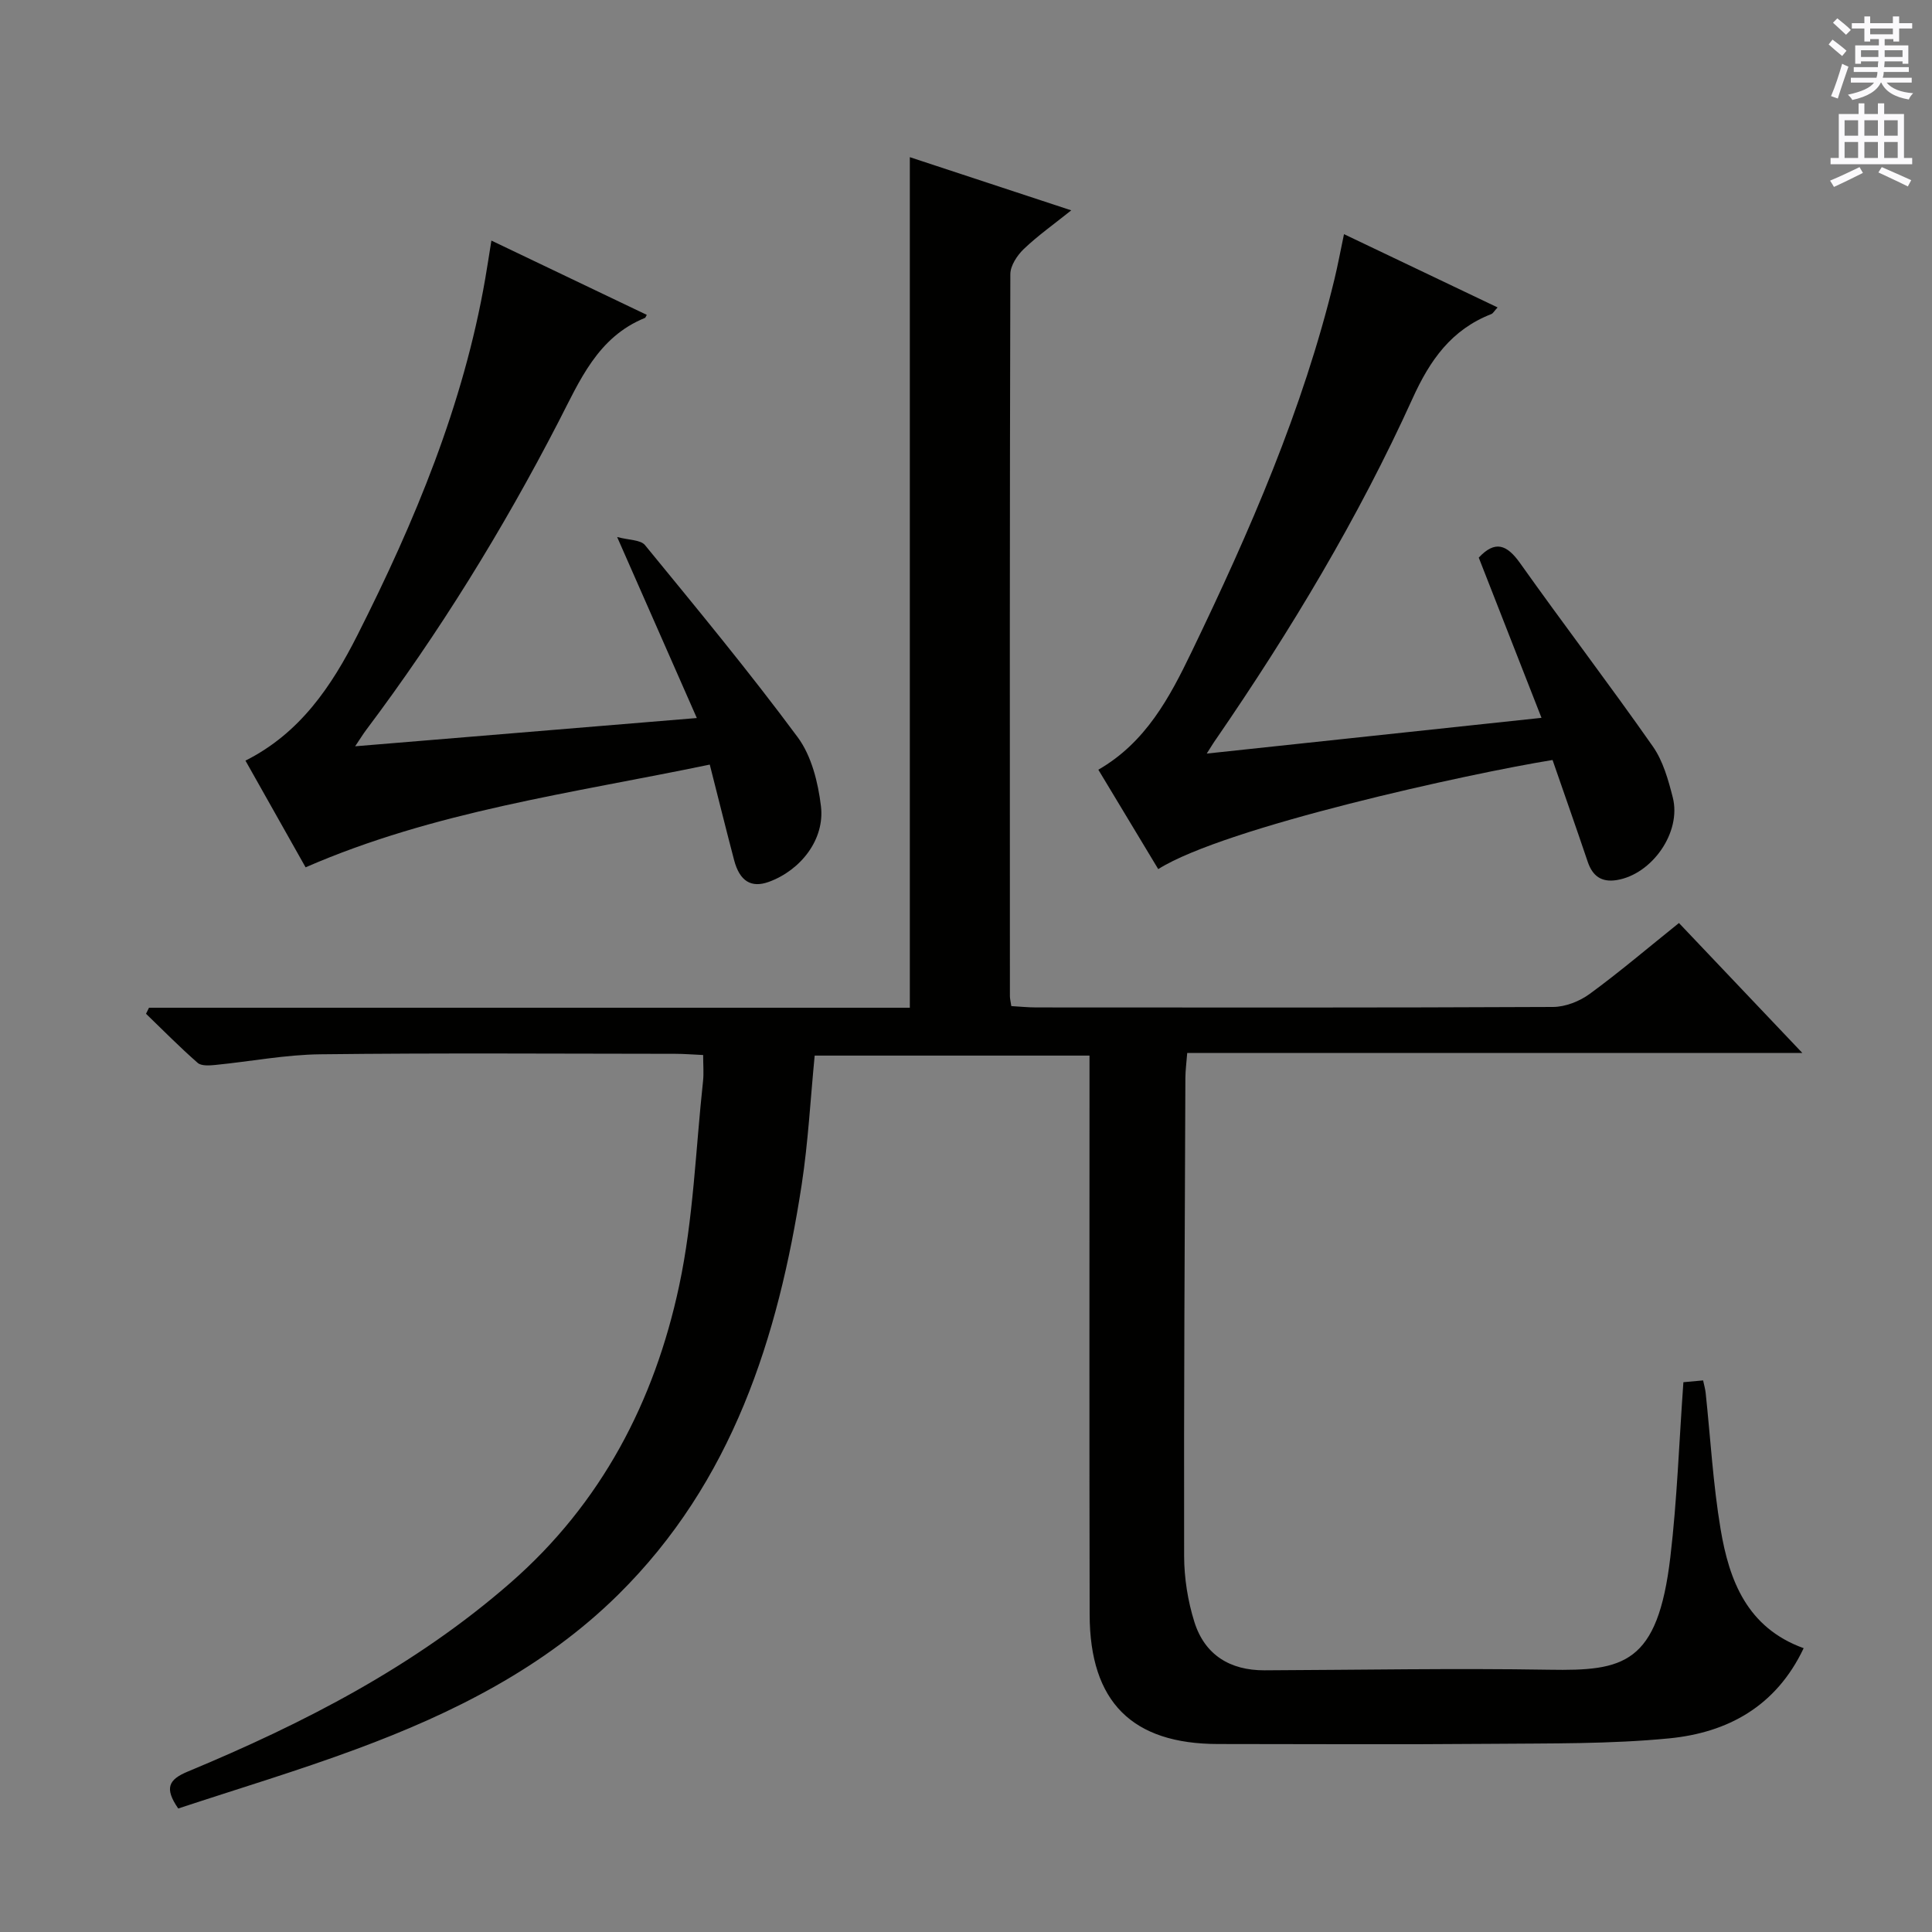 <svg enable-background="new 0 0 400 400" viewBox="0 0 400 400" xmlns="http://www.w3.org/2000/svg"><rect x="0" y="0" width="400" height="400" fill="#808080" stroke="none"/><g fill="#010100"><path d="m36.9 374.43c-2.91-4.22-2-5.99 1.96-7.64 24.05-10 47.05-21.81 66.87-39.13 18.81-16.44 29.76-37.51 34.87-61.4 2.97-13.87 3.42-28.28 4.96-42.46.17-1.61.02-3.26.02-5.37-2.24-.1-4-.25-5.76-.25-24.5-.02-49-.19-73.49.1-7.27.08-14.52 1.5-21.79 2.21-1.2.12-2.85.23-3.61-.43-3.7-3.24-7.16-6.75-10.7-10.17.21-.42.41-.84.62-1.25h157.52c0-58.9 0-117.13 0-176.1 10.85 3.57 21.62 7.12 33.42 11.01-3.63 2.91-6.93 5.24-9.82 8-1.37 1.31-2.78 3.44-2.79 5.2-.14 49.83-.11 99.66-.09 149.49 0 .49.13.98.29 2.06 1.67.09 3.42.28 5.17.28 35.66.02 71.33.07 106.99-.1 2.56-.01 5.5-1.17 7.6-2.71 6.17-4.51 12.01-9.49 18.47-14.67 8.29 8.73 16.54 17.42 25.55 26.91-43.02 0-84.92 0-127.36 0-.15 1.99-.37 3.57-.38 5.15-.13 32.99-.33 65.99-.26 98.98.01 4.58.76 9.33 2.13 13.69 2.15 6.81 7.38 10.01 14.5 9.99 19.66-.08 39.33-.45 58.98-.12 15.39.26 22.44-1.11 25.06-23.34 1.4-11.86 1.81-23.83 2.7-36.19 1.08-.1 2.48-.22 4.08-.37.22 1.04.45 1.81.53 2.59 1 9.4 1.53 18.89 3.09 28.2 1.78 10.61 5.46 20.41 17.2 24.65-5.73 12.1-15.8 17.49-27.84 18.67-12.22 1.19-24.59 1.02-36.89 1.13-18.83.16-37.66.05-56.5.04-17.8-.01-26.56-8.7-26.6-26.78-.08-36.5-.03-72.99-.03-109.49 0-1.97 0-3.94 0-6.26-19.23 0-37.95 0-56.9 0-.87 8.92-1.34 17.86-2.68 26.66-4.87 31.76-14.39 61.62-37.98 84.93-15.3 15.12-34.24 24.6-54.19 31.98-12.1 4.49-24.51 8.21-36.92 12.31z"/><path d="m249.84 156.02c23.39-2.5 45.8-4.89 69.31-7.4-4.46-11.4-8.72-22.27-12.99-33.17 3.36-3.6 5.79-2.75 8.55 1.13 9.04 12.74 18.54 25.17 27.5 37.97 2.11 3.01 3.19 6.91 4.12 10.55 1.84 7.2-4.28 15.92-11.6 17.11-3.18.51-5.02-.84-6.02-3.82-2.38-7.04-4.85-14.05-7.27-21.04-17.08 2.75-67.87 13.88-81.64 22.59-4.08-6.76-8.15-13.52-12.4-20.58 9.84-5.66 14.78-15 19.32-24.42 11.99-24.87 23.04-50.14 29.56-77.12.7-2.89 1.24-5.82 1.98-9.34 10.73 5.12 21.11 10.07 31.8 15.17-.7.75-.94 1.24-1.31 1.38-8.25 3.22-12.69 9.51-16.3 17.48-11.23 24.76-25.22 48.01-40.6 70.41-.49.67-.91 1.37-2.01 3.1z"/><path d="m146.95 158.3c-28.72 5.97-56.96 9.63-83.68 21.27-4.03-7.16-8.17-14.5-12.45-22.09 11.29-5.68 17.83-15.38 23.22-26.06 11.86-23.49 21.92-47.63 26.43-73.76.42-2.41.78-4.84 1.27-7.85 11.04 5.28 21.6 10.33 32.17 15.38-.21.35-.26.58-.38.63-9.81 3.99-13.49 12.97-17.91 21.53-11.54 22.35-24.72 43.7-39.84 63.82-.58.77-1.08 1.6-2.25 3.34 23.75-1.96 46.62-3.86 70.74-5.85-5.47-12.43-10.7-24.31-16.5-37.48 2.44.66 4.85.56 5.77 1.68 10.73 13.11 21.54 26.17 31.62 39.78 2.86 3.87 4.22 9.36 4.81 14.29.82 6.87-4.2 13.25-10.79 15.65-3.64 1.32-6.04-.13-7.19-4.5-1.67-6.35-3.25-12.75-5.04-19.78z"/></g><path d="m378.6 9.2.8-1c.9.7 1.9 1.4 2.9 2.3l-.9 1.1c-1.1-.9-2-1.7-2.8-2.4zm.5 10.7c.9-2.1 1.6-4.3 2.3-6.7.4.2.8.4 1.3.6-.7 2.1-1.5 4.3-2.2 6.6zm.4-15.2.9-.9c1 .8 2 1.6 2.8 2.4l-1 1c-1-.9-1.9-1.8-2.7-2.5zm12.5-1.3h1.2v1.4h2.7v1.1h-2.7v2.7h-1.2v-.5h-1.8v1.3h4.9v3.8h-1.2v-.5h-3.7c0 .4-.1.9-.1 1.2h5.1v1h-5.2c0 .5-.1.9-.2 1.2h6v1h-5.2c1.1 1.3 2.9 2 5.5 2.2-.4.4-.7.8-.9 1.3-2.9-.5-4.8-1.6-5.7-3.5h-.1c-.8 1.7-2.7 2.9-5.9 3.6-.2-.4-.6-.8-.9-1.1 2.8-.6 4.6-1.4 5.4-2.5h-4.8v-1h5.3c.1-.3.2-.7.2-1.2h-4.9v-1h5c0-.4 0-.8.1-1.2h-3.6v.5h-1.2v-3.8h4.9v-1.3h-1.8v.5h-1.2v-2.7h-2.6v-1.1h2.6v-1.4h1.2v1.4h4.7v-1.4zm-6.7 8.4h3.6c0-.4 0-.9 0-1.4h-3.6zm1.9-4.7h4.7v-1.2h-4.7zm6.7 3.3h-3.7v1.4h3.7z" fill="#fbfafc"/><path d="m384.7 21.4h1.3v2.2h2.8v-2.2h1.3v2.2h4.1v9.1h1.7v1.3h-16.9v-1.3h1.7v-9.1h4.1v-2.2zm.3 13.2.7 1.2c-1.8.9-3.8 1.9-6 2.9-.2-.4-.5-.8-.8-1.3 2.4-1 4.4-2 6.1-2.8zm-3.1-6.5h2.8v-3.2h-2.8zm0 4.6h2.8v-3.3h-2.8zm4.1-4.6h2.8v-3.2h-2.8zm0 4.6h2.8v-3.3h-2.8zm3.6 1.9c2.1.9 4.1 1.8 6.1 2.7l-.7 1.3c-2.2-1.1-4.2-2-6.1-2.9zm3.3-9.7h-2.8v3.2h2.8zm-2.8 7.8h2.8v-3.3h-2.8z" fill="#fbfafc"/></svg>